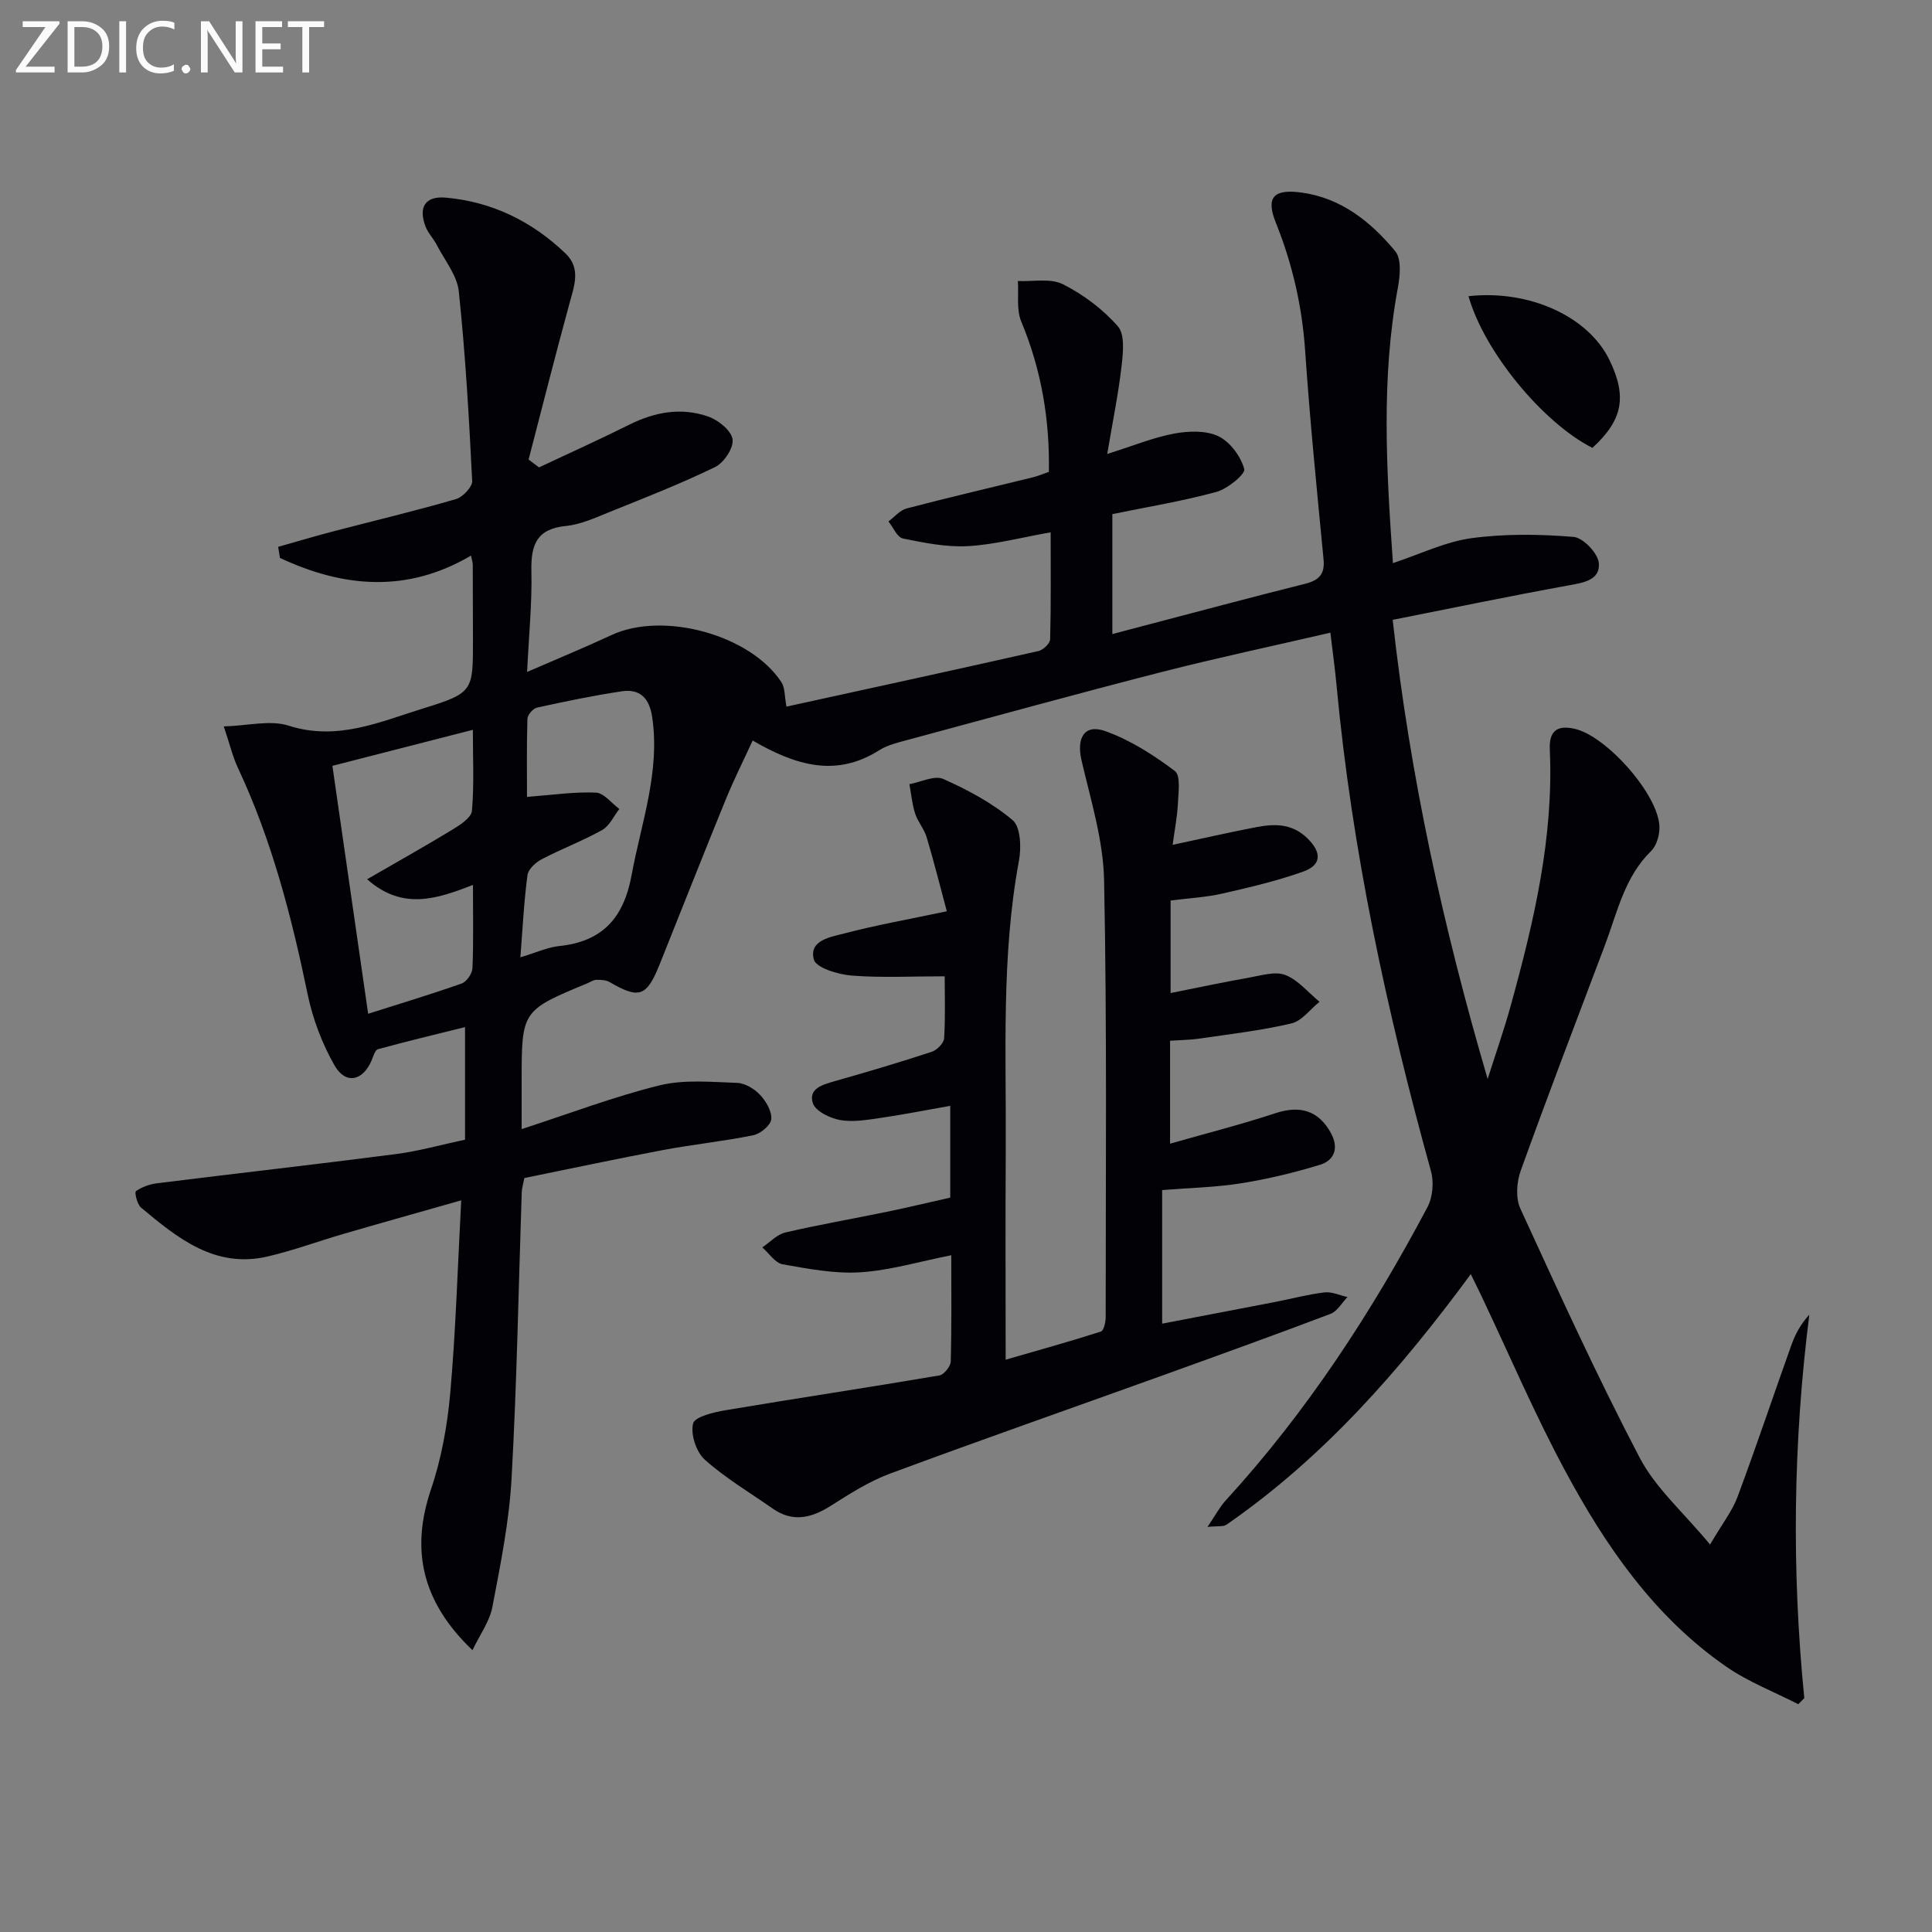 <svg enable-background="new 0 0 400 400" viewBox="0 0 400 400" xmlns="http://www.w3.org/2000/svg"><rect x="0" y="0" width="400" height="400" fill="#808080" stroke="none"/><path d="m111.59 96.77c6.25-2.94 12.55-5.77 18.73-8.86 5.29-2.64 10.78-3.61 16.33-1.66 2.07.73 4.75 2.88 5.02 4.7.26 1.76-1.78 4.85-3.6 5.74-7.13 3.47-14.56 6.37-21.93 9.34-2.92 1.18-5.93 2.57-8.99 2.87-6.07.6-7.25 3.94-7.13 9.32.15 6.6-.52 13.22-.89 20.9 6.33-2.75 11.96-5.07 17.48-7.64 10.68-4.97 28.73-.09 35.18 9.77.74 1.14.62 2.84 1.04 5.05 17.26-3.78 34.74-7.57 52.18-11.51.97-.22 2.39-1.57 2.41-2.43.19-7.12.11-14.24.11-22.15-6.14 1.08-11.6 2.55-17.12 2.86-4.46.25-9.04-.68-13.46-1.58-1.2-.24-2.02-2.31-3.01-3.53 1.25-.92 2.37-2.32 3.77-2.69 8.66-2.27 17.38-4.29 26.07-6.43 1.11-.27 2.18-.73 3.38-1.14.19-10.84-1.56-21.15-5.72-31.13-1.03-2.47-.51-5.58-.7-8.39 3.15.15 6.76-.62 9.33.67 4.22 2.13 8.27 5.17 11.38 8.72 1.48 1.69 1.07 5.47.76 8.21-.65 5.69-1.81 11.33-2.97 18.21 5.56-1.75 9.65-3.45 13.91-4.23 2.96-.54 6.57-.67 9.13.57 2.41 1.17 4.61 4.16 5.33 6.78.28 1.03-3.46 4.11-5.78 4.74-7 1.91-14.21 3.09-21.53 4.59v24.84c3.02-.8 5.8-1.54 8.59-2.27 10.42-2.73 20.83-5.52 31.28-8.13 2.83-.71 4.16-1.92 3.86-5.05-1.38-14.38-2.83-28.76-3.81-43.17-.63-9.23-2.62-17.95-6.07-26.55-2.15-5.35-.39-7.02 5.33-6.24 8.25 1.13 14.35 6.08 19.39 12.14 1.32 1.59 1 5.07.55 7.52-3.5 18.83-2.38 37.69-1.03 57.06 5.66-1.87 10.85-4.43 16.29-5.17 6.94-.94 14.11-.83 21.11-.26 1.98.16 5.05 3.39 5.23 5.41.31 3.59-3.23 4.08-6.38 4.65-12.04 2.19-24.02 4.68-36.3 7.11 3.59 32.41 10.49 63.77 19.66 95.06 1.6-5.04 3.36-10.04 4.77-15.14 4.79-17.34 8.92-34.79 8.1-52.99-.17-3.73 1.3-5.22 5.1-4.38 6.58 1.44 17.41 13.61 17.6 20.29.05 1.69-.58 3.91-1.73 5.03-5.53 5.41-6.99 12.7-9.56 19.49-5.87 15.54-11.8 31.05-17.43 46.68-.85 2.35-1.08 5.66-.09 7.83 7.96 17.34 15.88 34.73 24.73 51.63 3.28 6.26 9 11.23 14.56 17.95 2.54-4.34 4.6-6.94 5.7-9.9 3.88-10.42 7.41-20.97 11.15-31.44.79-2.2 1.9-4.29 3.7-6.25-3.36 26.52-3.67 52.93-1.04 79.39-.42.42-.83.84-1.25 1.26-5-2.57-10.36-4.62-14.94-7.8-14.88-10.32-24.92-24.9-33.32-40.52-6.36-11.82-11.64-24.22-17.41-36.36-.62-1.31-1.28-2.61-2.13-4.36-14.64 19.89-30.49 37.97-50.58 51.87-.67.46-1.82.24-3.93.46 1.64-2.41 2.52-4.12 3.78-5.49 16.75-18.3 30.18-38.88 41.76-60.71 1.09-2.06 1.36-5.17.73-7.44-9.14-33.02-16.36-66.4-19.55-100.57-.32-3.45-.8-6.89-1.28-10.93-11.78 2.73-23.41 5.2-34.91 8.14-17.52 4.49-34.96 9.3-52.42 14.01-2.08.56-4.31 1.07-6.08 2.19-8.98 5.69-17.31 3.13-26.2-2.01-1.88 4.09-3.88 8.07-5.56 12.17-4.64 11.37-9.14 22.8-13.71 34.2-2.68 6.68-4.25 7.19-10.33 3.65-.75-.44-1.81-.49-2.73-.48-.62.01-1.24.44-1.85.7-13.65 5.67-13.65 5.67-13.65 20.37v9.84c9.97-3.24 19.13-6.74 28.57-9.06 5.1-1.25 10.7-.69 16.05-.51 1.64.06 3.59 1.24 4.76 2.5 1.24 1.32 2.46 3.42 2.3 5.04-.12 1.25-2.25 3-3.73 3.3-6.17 1.26-12.46 1.89-18.66 3.06-9.61 1.81-19.17 3.86-28.73 5.8-.26 1.34-.51 2.13-.54 2.92-.67 19.78-1 39.58-2.11 59.34-.5 8.9-2.29 17.76-3.97 26.55-.57 3.01-2.6 5.74-4.12 8.94-10.61-10.11-12.78-20.92-8.59-33.29 2.16-6.37 3.39-13.22 3.99-19.94 1.14-12.89 1.52-25.85 2.27-39.9-8.86 2.52-16.6 4.68-24.33 6.93-5.26 1.53-10.42 3.45-15.74 4.69-10.91 2.54-18.64-3.8-26.22-10.12-.81-.68-1.38-3.18-1.06-3.4 1.25-.88 2.86-1.45 4.4-1.64 16.47-2.05 32.97-3.91 49.43-6.04 4.72-.61 9.35-1.93 14.31-2.98 0-7.57 0-15.13 0-23.31-6.28 1.56-12.19 2.97-18.04 4.58-.61.17-.95 1.49-1.31 2.33-1.82 4.27-5.38 5.04-7.69.99-2.55-4.49-4.48-9.57-5.53-14.63-3.34-16.14-7.43-31.99-14.47-46.98-1.05-2.23-1.61-4.68-2.91-8.54 4.96-.14 9.61-1.39 13.46-.15 10.14 3.24 19.05-.88 28.06-3.65 10.23-3.15 10.07-3.67 10.07-14.24 0-5.17-.02-10.33-.04-15.5 0-.32-.12-.65-.36-1.83-13.31 7.84-26.52 6.59-39.56.48-.12-.76-.25-1.53-.37-2.29 3.77-1.06 7.52-2.19 11.31-3.18 8.5-2.22 17.05-4.25 25.48-6.7 1.43-.41 3.44-2.53 3.38-3.77-.65-13.09-1.4-26.2-2.77-39.23-.35-3.35-2.94-6.47-4.58-9.66-.68-1.32-1.81-2.45-2.32-3.81-1.51-4-.04-6.33 4.22-5.95 9.57.85 17.83 4.91 24.76 11.54 3.21 3.07 1.86 6.61.87 10.23-2.95 10.78-5.68 21.63-8.5 32.45.72.53 1.43 1.08 2.15 1.63zm-42.77 61.79c2.52 17.46 4.94 34.27 7.4 51.33 6.52-2.07 13-4.02 19.37-6.27 1.03-.36 2.18-2.06 2.23-3.19.23-5.44.1-10.9.1-17.22-7.52 2.94-14.59 5.3-21.91-1.17 6.37-3.68 12.12-6.9 17.73-10.32 1.58-.96 3.84-2.45 3.97-3.86.47-5.37.19-10.8.19-16.76-10.19 2.62-19.61 5.03-29.08 7.46zm38.92 39.64c3.32-.99 5.63-2.08 8.04-2.33 8.98-.93 13.36-5.85 14.98-14.66 2-10.87 5.96-21.41 4.26-32.79-.58-3.9-2.54-5.86-6.31-5.29-5.87.88-11.7 2.09-17.51 3.37-.83.18-1.98 1.49-2 2.31-.18 5.68-.09 11.38-.09 16.18 5.26-.4 9.77-1.08 14.26-.89 1.66.07 3.24 2.2 4.86 3.39-1.17 1.48-2.03 3.5-3.55 4.35-4.04 2.26-8.42 3.91-12.53 6.06-1.25.65-2.78 2.06-2.94 3.29-.73 5.4-.99 10.87-1.47 17.01z" fill="#010106"/><path d="m242.78 174.92c6.35-1.36 11.82-2.62 17.34-3.67 3.83-.73 7.47-.78 10.65 2.4 3.02 3.01 2.7 5.51-.97 6.81-5.44 1.93-11.11 3.27-16.75 4.55-3.38.77-6.89.94-10.69 1.43v19.16c5.52-1.1 10.96-2.26 16.43-3.23 2.44-.43 5.28-1.32 7.34-.5 2.67 1.06 4.73 3.62 7.06 5.54-1.93 1.55-3.65 3.97-5.82 4.48-6.27 1.47-12.72 2.21-19.11 3.15-1.93.28-3.9.29-6.01.43v21.32c7.62-2.18 14.81-4 21.84-6.32 5.08-1.68 8.97-.54 11.51 4.21 1.59 2.98.7 5.55-2.29 6.47-5.36 1.64-10.85 2.96-16.38 3.84-5.23.84-10.58.94-16.32 1.4v27.66c7.84-1.5 15.59-2.98 23.34-4.48 3.42-.66 6.8-1.58 10.25-1.99 1.54-.18 3.19.61 4.79.96-1.17 1.19-2.13 2.96-3.54 3.49-11.78 4.46-23.63 8.73-35.48 13-18.58 6.69-37.23 13.21-55.74 20.08-4.31 1.6-8.31 4.17-12.23 6.65-4.02 2.55-7.87 3.48-12.03.57-4.74-3.32-9.78-6.3-14.06-10.13-1.77-1.59-2.97-5.26-2.41-7.48.36-1.42 4.32-2.35 6.8-2.76 14.72-2.48 29.48-4.69 44.19-7.19.95-.16 2.32-1.87 2.35-2.89.2-7.31.11-14.63.11-22-6.48 1.28-12.57 3.12-18.77 3.53-5.33.35-10.81-.71-16.14-1.65-1.56-.28-2.82-2.29-4.22-3.5 1.59-1.06 3.04-2.69 4.79-3.09 6.94-1.62 13.98-2.83 20.96-4.27 4.37-.9 8.72-1.95 13.17-2.95 0-6.44 0-12.56 0-19-4.97.88-9.67 1.81-14.41 2.5-2.78.4-5.71.92-8.41.44-2.1-.38-5.11-1.85-5.63-3.5-.96-3.02 2.05-3.84 4.58-4.56 6.71-1.9 13.4-3.89 20.02-6.06 1.09-.36 2.51-1.78 2.58-2.78.28-4.45.12-8.93.12-12.86-6.77 0-13.05.34-19.26-.15-2.81-.22-7.4-1.61-7.84-3.33-1.04-4.01 3.5-4.65 6.31-5.39 6.54-1.72 13.23-2.9 21.23-4.59-1.29-4.78-2.61-10.08-4.17-15.31-.51-1.72-1.83-3.2-2.39-4.92-.63-1.96-.81-4.06-1.19-6.09 2.37-.42 5.2-1.88 7.02-1.07 5.08 2.26 10.14 4.97 14.36 8.53 1.65 1.4 1.81 5.65 1.31 8.35-3.71 19.98-2.61 40.15-2.74 60.27-.09 13.99-.02 27.97-.02 43.08 6.94-2.01 13.37-3.79 19.71-5.82.6-.19 1-1.93 1-2.96 0-30.16.28-60.34-.33-90.49-.17-8.32-2.78-16.64-4.68-24.86-1.06-4.6.6-7.55 4.92-6.01 5.16 1.84 10.01 4.94 14.41 8.26 1.26.95.72 4.57.62 6.95-.15 2.69-.69 5.38-1.08 8.34z" fill="#010106"/><path d="m304.04 61.32c12.62-1.39 24.84 4.23 29.19 13.23 3.67 7.6 2.74 12.41-3.54 18.18-10.29-5.22-22.43-19.97-25.65-31.41z" fill="#010106"/><g fill="#fafbfa"><path d="m12.4 4.8-7.1 9h6v1.2h-8v-.5l6.1-8.9h-4.7v-1.2h7.6v.4z"/><path d="m14 14v-9.6h3c1.6 0 2.9.5 4 1.4s1.6 2.2 1.6 3.8-.5 3-1.6 3.9-2.4 1.5-4 1.5h-3zm1.4-8.4v8.2h1.6c1.3 0 2.4-.4 3.1-1.1s1.1-1.8 1.1-3.1-.4-2.3-1.2-3-1.8-1-3.1-1z"/><path d="m26.1 4.4v10.6h-1.4v-10.6z"/><path d="m36.1 14.6c-.8.4-1.8.6-2.9.6-1.5 0-2.7-.5-3.6-1.4s-1.4-2.2-1.4-3.8c0-1.7.5-3.1 1.5-4.1s2.3-1.6 3.9-1.6c1 0 1.8.1 2.5.4v1.4c-.8-.4-1.6-.6-2.5-.6-1.2 0-2.1.4-2.9 1.2s-1.1 1.8-1.1 3.2c0 1.3.3 2.3 1 3s1.6 1.1 2.7 1.1c1 0 2-.2 2.7-.7v1.3z"/><path d="m37.6 14.3c0-.2.1-.5.3-.6s.4-.3.6-.3c.3 0 .5.1.6.3s.3.4.3.6-.1.4-.3.6-.4.3-.6.3c-.3 0-.5-.1-.6-.3s-.3-.4-.3-.6z"/><path d="m50.2 15h-1.6l-5.3-8.2c-.2-.2-.3-.5-.4-.7 0 .2.1.7.1 1.5v7.4h-1.4v-10.6h1.7l5.2 8.1c.2.4.4.6.4.7 0-.3-.1-.8-.1-1.5v-7.3h1.4z"/><path d="m58.6 15h-5.7v-10.6h5.5v1.2h-4.1v3.4h3.8v1.2h-3.8v3.6h4.3z"/><path d="m67.1 5.6h-3.1v9.4h-1.4v-9.4h-3v-1.2h7.5z"/></g></svg>

